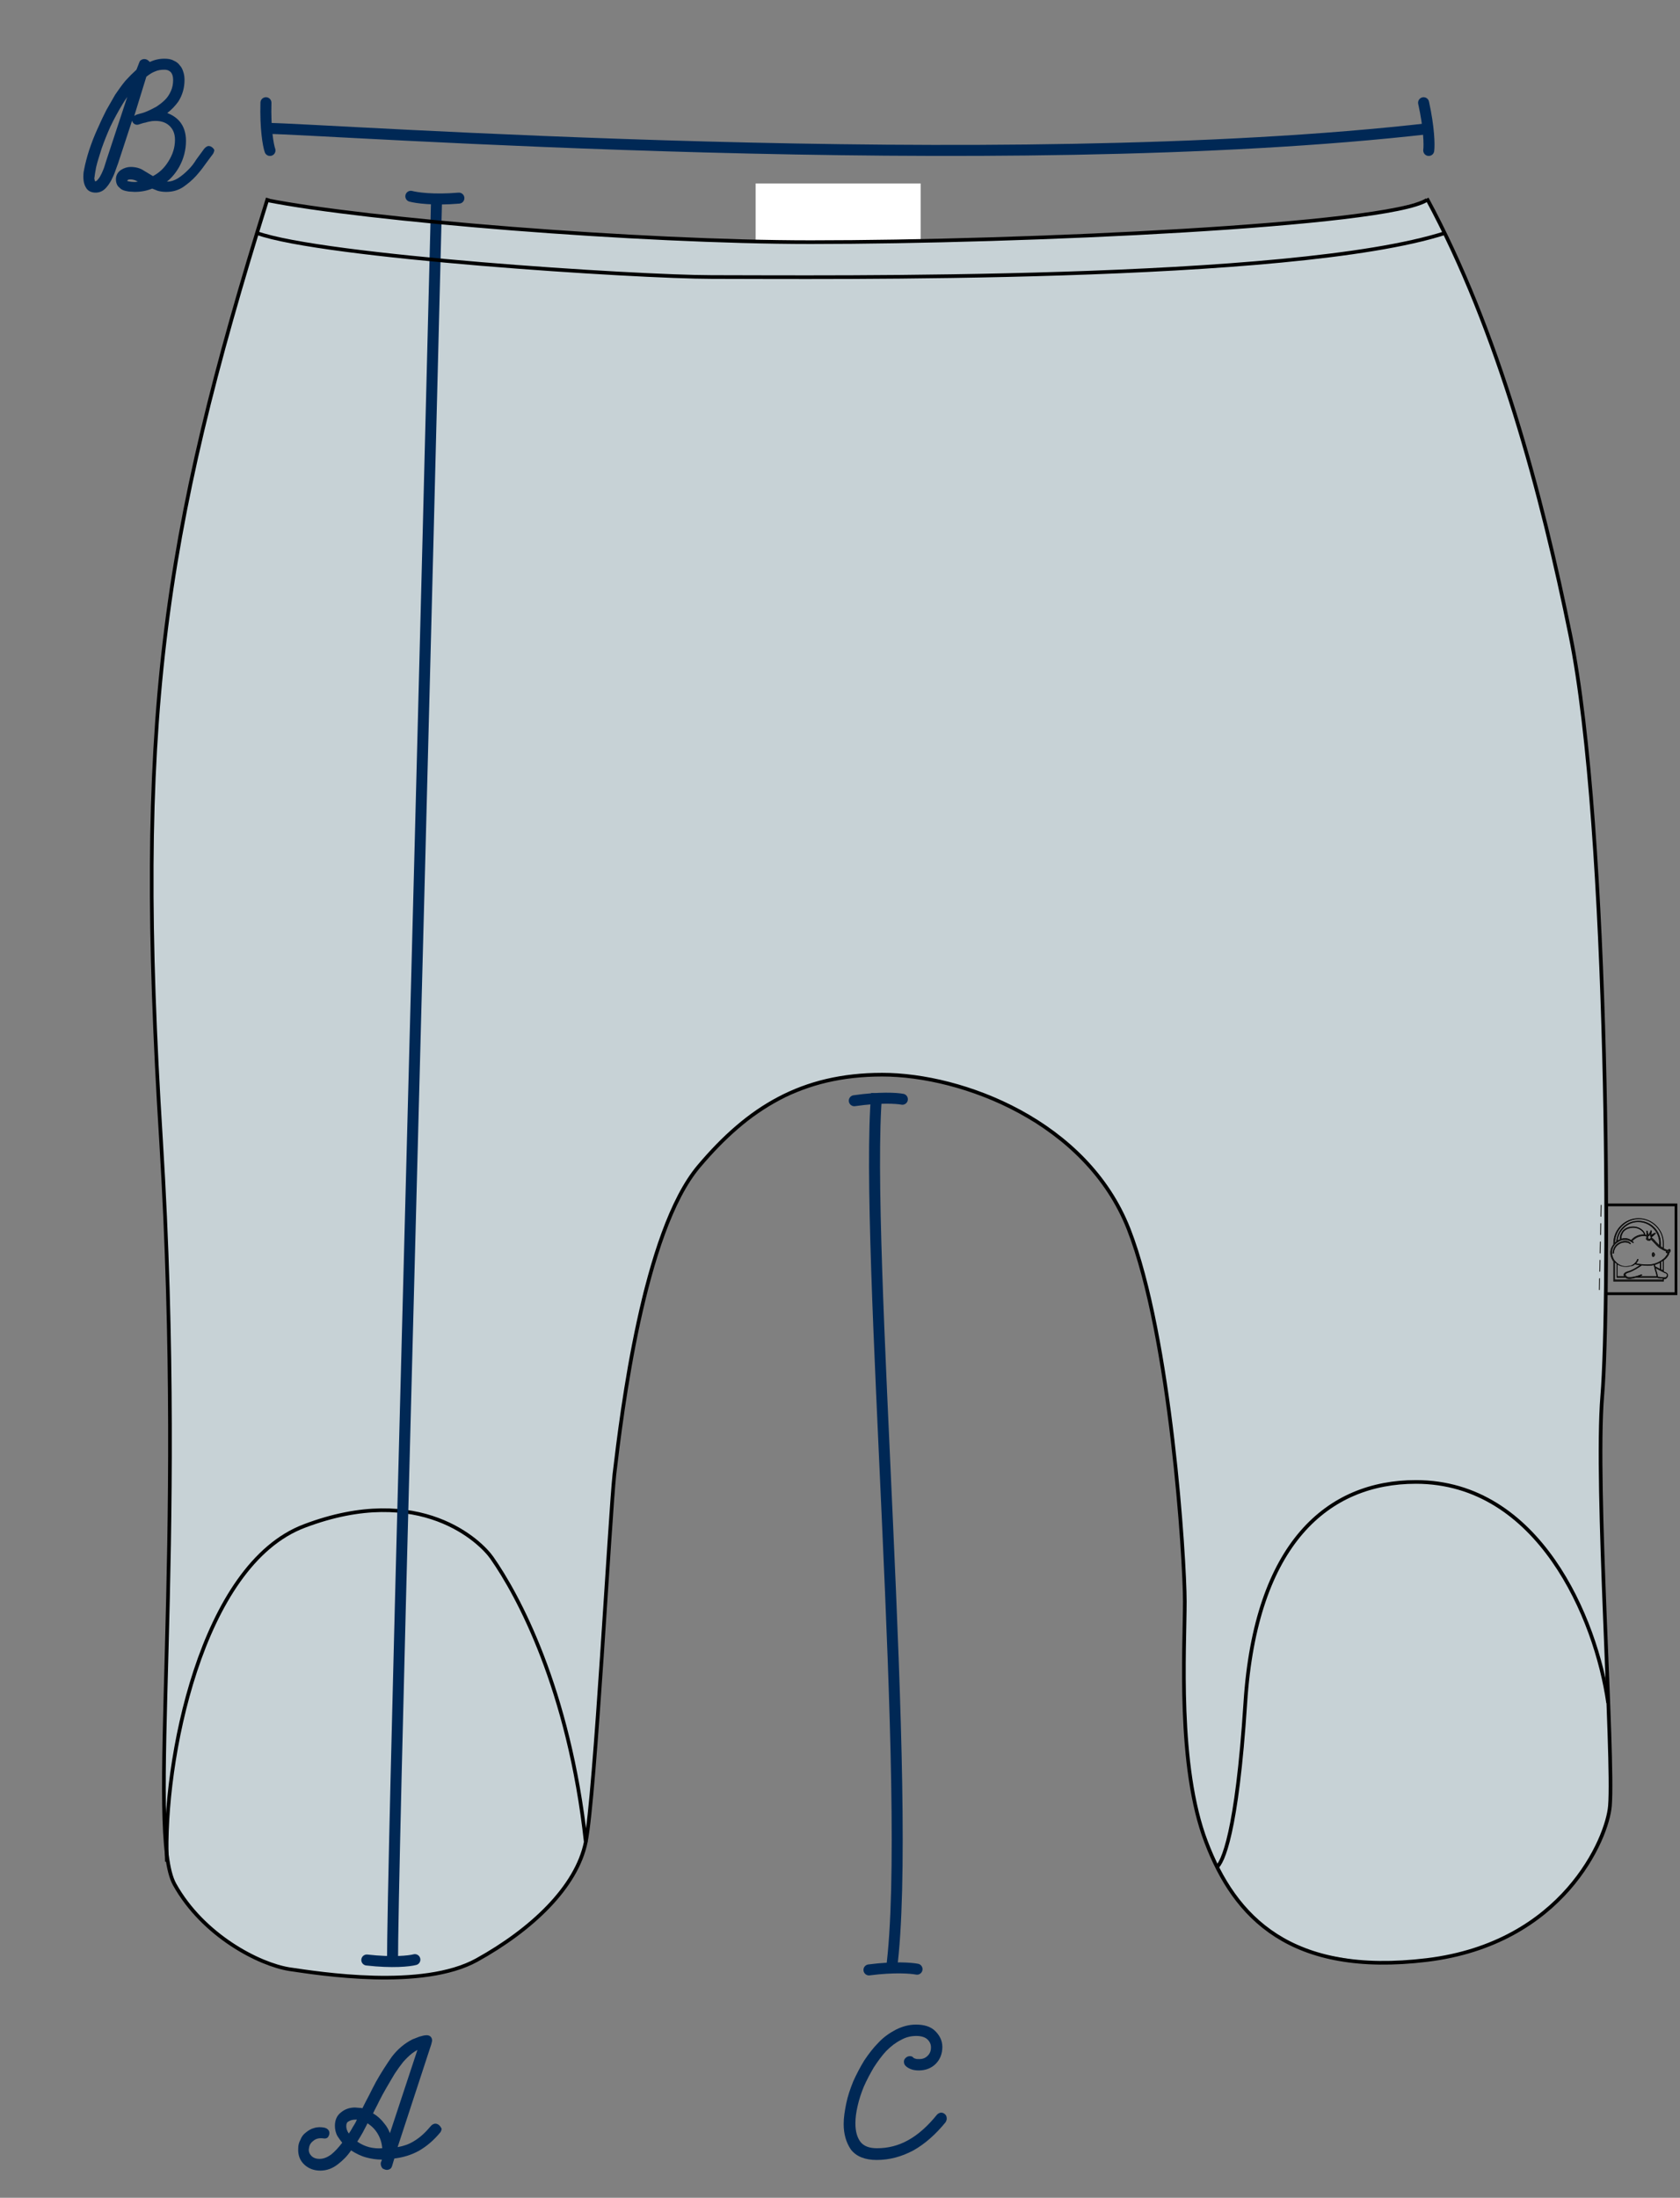 <?xml version="1.0" encoding="UTF-8"?> <svg xmlns="http://www.w3.org/2000/svg" xmlns:xlink="http://www.w3.org/1999/xlink" version="1.1" id="Слой_1" x="0px" y="0px" viewBox="0 0 458 599" style="enable-background:new 0 0 458 599;" xml:space="preserve"><rect x="0" y="0" width="458" height="599" fill="#808080" stroke="none"/> <style type="text/css"> .st0{fill:#C7D2D6;} .st1{fill:none;stroke:#000000;} .st2{fill:none;stroke:#000000;stroke-width:0.75;} .st3{fill:#1D1D1B;} .st4{fill:none;stroke:#000000;stroke-width:0.15;} .st5{fill:none;stroke:#1D1D1B;stroke-width:0.25;stroke-linecap:round;stroke-dasharray:3,2;} .st6{fill:none;stroke:#002855;stroke-width:3;} .st7{fill:none;stroke:#002855;stroke-width:3;stroke-linecap:round;} .st8{fill:#002855;} .st9{fill:#FFFFFF;} </style> <path class="st0" d="M226,66l29-0.5l72-3l22.5-1.5l28-3.5l11.5-3l3.5,6.5l7.5,15.5l9,24l9,29l7,30l4,17.5l3,22.5l1.5,15.5l1.5,21.5 l1,12.5l1,22.5l0.5,20L438,322v37l-1,16l-1,17l0.5,14v12l0.5,14.5l1.5,36.5l0.5,22.5l-1,4l-2.5,7L432,509l-5.5,7l-9.5,8l-10,5.5 l-13,4l-13,1.5l-10-0.5l-11.5-2l-11-4.5l-8.5-7l-4.5-6l-4-7l-2.5-6l-2.5-7l-2-12l-1.5-12.5V433l-0.5-13.5l-1.5-15l-2-19.5l-2-14 l-2.5-12l-3.5-14l-3-10l-6.5-12l-7.5-8l-7-6l-9.5-6l-12-5.5l-10.5-3l-10.5-1.5h-9l-6,1l-9,2l-11.5,5.5l-13,10l-7,8l-5.5,10l-5,13 l-3,9.5l-3.5,17l-2.5,17.5l-2,15l-1.5,15l-1,15.5l-1,14l-1.5,23l-1.5,18.5l-1,12.5l-1.5,6l-3.5,6.5l-6,7.5l-8.5,7.5L132,533 l-5.5,2.5l-6.5,2l-8.5,1L104,539l-11-0.5l-9-1l-6.5-1.5l-4.5-1l-8.5-4l-7-5.5l-5.5-5l-3-5l-2-4l-1.5-5.5l-1-10v-8l0.5-12.5V463 l0.5-16l0.5-18.5V413l0.5-11v-15L46,367.5L45.5,342l-1-18l-1-19l-1-18.5l-1-17V232l0.5-23.5l2-26l2.5-19l2-14.5l2.5-12.5l2-11 l4.5-17l3-13l9-29.5L73,54.5l13,2l28.5,3.5l51.5,4l41,2H226l-19.5-14H250L226,66z"></path> <path class="st1" d="M45.5,507.4c-1.1-27.3,9.3-80.9,37.5-91.5c31.7-12,48.2,4.5,51.1,8.7c7,10,21,35.5,25.6,77.5"></path> <path class="st1" d="M73,54c-29.1,93-36.2,143.4-29.1,256.8c7,113.4-4.1,188.8,3.7,202.8c7.8,14,23.1,21.8,31.3,23.1 c8.2,1.2,36.3,5.7,51.1-2.5c14.8-8.2,27.2-19.8,29.7-32.2c2.5-12.4,6.6-89.3,7.8-100.2c2-16.9,7.9-66,23-83.9c13.5-16,28.1-25,50-25 c21.9,0,55.7,12.8,67.2,42.1C319.2,364.4,323,425,323,436.5c0,12.8-2.1,44.9,5.8,65.5c7.8,20.6,23.1,36.7,60.2,32.2 c37.1-4.5,49.2-33.2,49.9-42c1.1-13.7-4.1-87-2.1-111.7c2.1-24.7,2.1-154.4-8.7-207.4c-7.7-38-19.6-83-39.1-119"></path> <path class="st1" d="M438.4,464.1c-3.3-23.1-19-60.2-52.4-60.2c-23.9,0-43.7,16.6-46.5,60.2c-2.3,35.6-6.2,43.7-7.9,44.9"></path> <path class="st2" d="M456.9,328.4v24.2h-19.2l0.3-24.2H456.9z"></path> <path class="st3" d="M455.3,340.6c-0.1-0.1-0.2-0.2-0.6,0.1c0,0,0,0-0.1,0.1c-0.5-0.2-0.6-0.3-1.1-0.5v-1.4c0-3.7-3-6.8-6.8-6.8 c-3.7,0-6.8,3-6.8,6.8v0.3c-0.4,0.5-0.7,1.1-0.8,1.8c-0.1,0.9,0.2,2,0.8,2.8v5.4h13.6v-0.6c0.6,0,0.9-0.2,1.1-0.7 c0.2-0.5-0.1-0.9-0.6-1.1c-0.1,0-0.2-0.1-0.5-0.2v-3.1c0.2-0.2,0.4-0.3,0.5-0.4c0.1-0.1,1-1,1-1.6c0,0,0.1-0.1,0.1-0.1 c0.1-0.1,0.1-0.2,0.2-0.3C455.4,340.8,455.4,340.7,455.3,340.6L455.3,340.6z M440.2,338.8c0-3.6,3-6.6,6.6-6.6c3.6,0,6.6,3,6.6,6.6 v1.3c0,0,0,0-0.1,0c-0.2-0.1-0.4-0.2-0.6-0.4v-0.9c0-3.3-2.7-6-6-6s-5.7,2.4-6,5.5C440.6,338.5,440.4,338.7,440.2,338.8L440.2,338.8 L440.2,338.8z M450,337C450,337,450,337,450,337c0.1,0,0.1,0,0.2-0.1c0,0,0,0,0,0c0.2-0.1,0.3-0.3,0.5-0.4c-0.3,0.3-0.6,0.8-0.8,1.2 c-0.1,0-0.5,0.1-0.7-0.2c0-0.1,0.1-0.5,0.1-1.1c0,0.1,0.1,0.2,0.1,0.3c0,0,0,0.1,0,0.1c0,0,0.1,0,0.1,0c0,0,0,0,0,0 c0.1-0.1,0.2-0.3,0.5-0.9c0,0.3-0.1,0.7-0.1,0.9C449.9,336.9,450,337,450,337L450,337z M451.2,336.3L451.2,336.3 c0.1-0.1,0.1-0.1,0.1-0.2c0-0.1-0.1,0-0.1,0l-0.1,0c-0.3,0.1-0.6,0.3-1,0.6c0-0.3,0.1-0.9,0.1-1.1v-0.1c0,0,0-0.1-0.1-0.1 c-0.1,0-0.1,0.1-0.1,0.1l0,0.1c0,0-0.1,0.1-0.1,0.2c-0.1,0.2-0.3,0.7-0.5,0.9c-0.1-0.3-0.3-1-0.3-1.1c0,0,0-0.1-0.1-0.1c0,0,0,0,0,0 h0c-0.1,0-0.1,0-0.1,0c0,0,0,0,0,0.1c0,0.4,0.1,0.8,0,1.1c-0.1,0-0.3-0.1-0.4-0.1c0,0,0,0,0,0c-0.1-0.9-1.5-2.5-3.9-2.2 c-1.5,0.2-2.2,1-2.5,1.6c-0.4,0.7-0.5,1.4-0.4,1.8c-0.2,0.1-0.5,0.2-0.8,0.4c0.3-2.9,2.8-5.2,5.7-5.2c3.2,0,5.8,2.6,5.8,5.8v0.7 c-0.3-0.3-0.6-0.6-1-1l-0.1-0.1c-0.2-0.3-0.6-0.7-1.2-1.2C450.5,337,450.9,336.6,451.2,336.3L451.2,336.3z M442,337.7 c-0.1-0.4,0-1,0.3-1.6c0.3-0.6,1-1.3,2.4-1.5c2.1-0.3,3.5,1.1,3.6,1.9c-0.1,0-0.1,0-0.2,0c-1.7,0-2.9,0.9-3.4,1.6 C444.2,337.7,443.2,337.3,442,337.7L442,337.7z M440.2,348.8v-4.9c0,0,0,0,0,0c0.2,0.2,0.4,0.4,0.6,0.5v3.8h2.4 c0.1,0.1,0.2,0.1,0.3,0.2c0.1,0,0.3,0.1,0.7,0.1c0.4,0,0.9-0.1,1.7-0.3h5.9c0.1,0,0.2,0.1,0.4,0.1c0.2,0,0.6,0.1,1,0.1 c0.1,0,0.1,0,0.2,0v0.4L440.2,348.8L440.2,348.8z M445.7,344.5c0.3,0.1,0.8,0.2,1.5,0.3c-0.7,0.5-2.2,1.5-3.5,1.8 c-0.6,0.2-1,0.5-1,0.8c0,0.2,0.1,0.4,0.2,0.5h-2v-3.4c0.7,0.5,1.5,0.7,2.3,0.7c0.4,0,0.9-0.1,1.4-0.2 C445.1,345,445.4,344.8,445.7,344.5L445.7,344.5z M451.2,345.2c-0.1-0.2-0.1-0.4-0.1-0.5c0.5-0.2,1-0.4,1.5-0.6v1.9 C452.1,345.6,451.5,345.4,451.2,345.2L451.2,345.2z M450.9,344.7c0,0.1,0,0.2,0.1,0.3l0,0.2c0.1,0.3,0.2,0.5,0.2,0.8 c0.2,0.6,0.4,1.2,0.5,1.9h-5.1c0.3-0.1,0.6-0.2,0.9-0.3c0.1,0,0.1-0.1,0.1-0.1c0-0.1-0.1-0.1-0.1-0.1c-2.6,1-3.6,0.7-3.8,0.7 c-0.2-0.1-0.6-0.4-0.6-0.7c0-0.2,0.3-0.5,0.8-0.6c1.3-0.4,3-1.5,3.7-2c0,0,0,0,0,0c0.4,0,0.9,0.1,1.4,0.1c0.3,0,0.5,0,0.8,0 C450.1,344.9,450.5,344.8,450.9,344.7L450.9,344.7z M454.5,347.7c-0.1,0.4-0.4,0.6-1.3,0.5c-0.5,0-1.1-0.2-1.3-0.2 c-0.1-0.8-0.3-1.4-0.5-2c-0.1-0.2-0.1-0.4-0.2-0.5c0.9,0.5,2.5,1.3,2.7,1.4C454.4,347,454.6,347.3,454.5,347.7L454.5,347.7z M453.4,346.3c-0.2-0.1-0.4-0.2-0.6-0.3v-2.1c0.2-0.1,0.4-0.3,0.6-0.4V346.3z M453.9,342.8c-0.7,0.7-2.3,1.8-4.2,1.9 c-1.6,0.1-3.1-0.2-3.8-0.3c0.5-0.5,0.7-1,0.7-1.1c0-0.1,0-0.1-0.1-0.1s-0.1,0-0.1,0.1c0,0-0.5,1.3-1.8,1.7c-1.6,0.5-3.1,0.1-4.2-1.1 c-0.7-0.7-1.1-1.9-1-2.9c0.1-1,0.7-1.9,1.6-2.5c2.2-1.5,4,0.1,4.2,0.2c0,0,0.1,0,0.1,0c0,0,0-0.1,0-0.1c0,0-0.2-0.2-0.4-0.3 c0.5-0.6,1.6-1.5,3.2-1.5c0.3,0,0.6,0.1,0.8,0.1c0,0.3,0,0.6-0.1,0.7c0,0,0,0.1,0,0.1c0.2,0.3,0.5,0.4,0.7,0.4c0.1,0,0.2,0,0.3,0 c0.1,0,0.1-0.1,0.1-0.1c0,0,0,0,0,0v0c0-0.1,0.1-0.2,0.1-0.3c0.5,0.4,0.9,0.9,1.1,1.1l0.1,0.1c0.6,0.7,1.3,1.3,1.8,1.5 c0.6,0.4,0.8,0.4,1.3,0.6c-0.1,0.1-0.1,0.2-0.1,0.2c0,0.1,0,0.2,0.1,0.2c0.1,0.1,0.1,0.1,0.2,0.1c0,0,0.1,0,0.2,0 C454.7,341.8,454.3,342.3,453.9,342.8L453.9,342.8z M455.2,340.9c0,0.1-0.1,0.1-0.1,0.2c-0.2,0.2-0.4,0.2-0.4,0.2c0,0,0,0,0-0.1 c0,0,0-0.2,0.2-0.3c0,0,0.1-0.1,0.2-0.1c0,0,0,0,0.1,0C455.2,340.8,455.2,340.8,455.2,340.9L455.2,340.9z"></path> <path class="st3" d="M450.7,341.4c-0.1,0-0.3,0.1-0.3,0.5c0,0.3,0.1,0.5,0.1,0.5c0.1,0.1,0.1,0.1,0.2,0.1h0c0.2,0,0.4-0.3,0.4-0.6 C451,341.6,450.9,341.4,450.7,341.4z"></path> <path class="st3" d="M441.7,338.6c-1.2,0.5-1.9,1.5-2,2.9c0,0.1,0,0.1,0.1,0.1h0c0.1,0,0.1,0,0.1-0.1c0.1-1.7,1.3-2.4,1.9-2.7 c1-0.4,2.1-0.3,2.6,0.2c0,0,0.1,0,0.1,0c0,0,0-0.1,0-0.1C444,338.2,442.8,338.1,441.7,338.6L441.7,338.6z"></path> <path class="st4" d="M455.3,340.6c-0.1-0.1-0.2-0.2-0.6,0.1c0,0,0,0-0.1,0.1c-0.5-0.2-0.6-0.3-1.1-0.5v-1.4c0-3.7-3-6.8-6.8-6.8 c-3.7,0-6.8,3-6.8,6.8v0.3c-0.4,0.5-0.7,1.1-0.8,1.8c-0.1,0.9,0.2,2,0.8,2.8v5.4h13.6v-0.6c0.6,0,0.9-0.2,1.1-0.7 c0.2-0.5-0.1-0.9-0.6-1.1c-0.1,0-0.2-0.1-0.5-0.2v-3.1c0.2-0.2,0.4-0.3,0.5-0.4c0.1-0.1,1-1,1-1.6c0,0,0.1-0.1,0.1-0.1 c0.1-0.1,0.1-0.2,0.2-0.3C455.4,340.8,455.4,340.7,455.3,340.6L455.3,340.6z M440.2,338.8c0-3.6,3-6.6,6.6-6.6c3.6,0,6.6,3,6.6,6.6 v1.3c0,0,0,0-0.1,0c-0.2-0.1-0.4-0.2-0.6-0.4v-0.9c0-3.3-2.7-6-6-6s-5.7,2.4-6,5.5C440.6,338.5,440.4,338.7,440.2,338.8L440.2,338.8 L440.2,338.8z M450,337C450,337,450,337,450,337c0.1,0,0.1,0,0.2-0.1c0,0,0,0,0,0c0.2-0.1,0.3-0.3,0.5-0.4c-0.3,0.3-0.6,0.8-0.8,1.2 c-0.1,0-0.5,0.1-0.7-0.2c0-0.1,0.1-0.5,0.1-1.1c0,0.1,0.1,0.2,0.1,0.3c0,0,0,0.1,0,0.1c0,0,0.1,0,0.1,0c0,0,0,0,0,0 c0.1-0.1,0.2-0.3,0.5-0.9c0,0.3-0.1,0.7-0.1,0.9C449.9,336.9,450,337,450,337L450,337z M451.2,336.3L451.2,336.3 c0.1-0.1,0.1-0.1,0.1-0.2c0-0.1-0.1,0-0.1,0l-0.1,0c-0.3,0.1-0.6,0.3-1,0.6c0-0.3,0.1-0.9,0.1-1.1v-0.1c0,0,0-0.1-0.1-0.1 c-0.1,0-0.1,0.1-0.1,0.1l0,0.1c0,0-0.1,0.1-0.1,0.2c-0.1,0.2-0.3,0.7-0.5,0.9c-0.1-0.3-0.3-1-0.3-1.1c0,0,0-0.1-0.1-0.1c0,0,0,0,0,0 h0c-0.1,0-0.1,0-0.1,0c0,0,0,0,0,0.1c0,0.4,0.1,0.8,0,1.1c-0.1,0-0.3-0.1-0.4-0.1c0,0,0,0,0,0c-0.1-0.9-1.5-2.5-3.9-2.2 c-1.5,0.2-2.2,1-2.5,1.6c-0.4,0.7-0.5,1.4-0.4,1.8c-0.2,0.1-0.5,0.2-0.8,0.4c0.3-2.9,2.8-5.2,5.7-5.2c3.2,0,5.8,2.6,5.8,5.8v0.7 c-0.3-0.3-0.6-0.6-1-1l-0.1-0.1c-0.2-0.3-0.6-0.7-1.2-1.2C450.5,337,450.9,336.6,451.2,336.3L451.2,336.3z M442,337.7 c-0.1-0.4,0-1,0.3-1.6c0.3-0.6,1-1.3,2.4-1.5c2.1-0.3,3.5,1.1,3.6,1.9c-0.1,0-0.1,0-0.2,0c-1.7,0-2.9,0.9-3.4,1.6 C444.2,337.7,443.2,337.3,442,337.7L442,337.7z M440.2,348.8v-4.9c0,0,0,0,0,0c0.2,0.2,0.4,0.4,0.6,0.5v3.8h2.4 c0.1,0.1,0.2,0.1,0.3,0.2c0.1,0,0.3,0.1,0.7,0.1c0.4,0,0.9-0.1,1.7-0.3h5.9c0.1,0,0.2,0.1,0.4,0.1c0.2,0,0.6,0.1,1,0.1 c0.1,0,0.1,0,0.2,0v0.4L440.2,348.8L440.2,348.8z M445.7,344.5c0.3,0.1,0.8,0.2,1.5,0.3c-0.7,0.5-2.2,1.5-3.5,1.8 c-0.6,0.2-1,0.5-1,0.8c0,0.2,0.1,0.4,0.2,0.5h-2v-3.4c0.7,0.5,1.5,0.7,2.3,0.7c0.4,0,0.9-0.1,1.4-0.2 C445.1,345,445.4,344.8,445.7,344.5L445.7,344.5z M451.2,345.2c-0.1-0.2-0.1-0.4-0.1-0.5c0.5-0.2,1-0.4,1.5-0.6v1.9 C452.1,345.6,451.5,345.4,451.2,345.2L451.2,345.2z M450.9,344.7c0,0.1,0,0.2,0.1,0.3l0,0.2c0.1,0.3,0.2,0.5,0.2,0.8 c0.2,0.6,0.4,1.2,0.5,1.9h-5.1c0.3-0.1,0.6-0.2,0.9-0.3c0.1,0,0.1-0.1,0.1-0.1c0-0.1-0.1-0.1-0.1-0.1c-2.6,1-3.6,0.7-3.8,0.7 c-0.2-0.1-0.6-0.4-0.6-0.7c0-0.2,0.3-0.5,0.8-0.6c1.3-0.4,3-1.5,3.7-2c0,0,0,0,0,0c0.4,0,0.9,0.1,1.4,0.1c0.3,0,0.5,0,0.8,0 C450.1,344.9,450.5,344.8,450.9,344.7L450.9,344.7z M454.5,347.7c-0.1,0.4-0.4,0.6-1.3,0.5c-0.5,0-1.1-0.2-1.3-0.2 c-0.1-0.8-0.3-1.4-0.5-2c-0.1-0.2-0.1-0.4-0.2-0.5c0.9,0.5,2.5,1.3,2.7,1.4C454.4,347,454.6,347.3,454.5,347.7L454.5,347.7z M453.4,346.3c-0.2-0.1-0.4-0.2-0.6-0.3v-2.1c0.2-0.1,0.4-0.3,0.6-0.4V346.3z M453.9,342.8c-0.7,0.7-2.3,1.8-4.2,1.9 c-1.6,0.1-3.1-0.2-3.8-0.3c0.5-0.5,0.7-1,0.7-1.1c0-0.1,0-0.1-0.1-0.1s-0.1,0-0.1,0.1c0,0-0.5,1.3-1.8,1.7c-1.6,0.5-3.1,0.1-4.2-1.1 c-0.7-0.7-1.1-1.9-1-2.9c0.1-1,0.7-1.9,1.6-2.5c2.2-1.5,4,0.1,4.2,0.2c0,0,0.1,0,0.1,0c0,0,0-0.1,0-0.1c0,0-0.2-0.2-0.4-0.3 c0.5-0.6,1.6-1.5,3.2-1.5c0.3,0,0.6,0.1,0.8,0.1c0,0.3,0,0.6-0.1,0.7c0,0,0,0.1,0,0.1c0.2,0.3,0.5,0.4,0.7,0.4c0.1,0,0.2,0,0.3,0 c0.1,0,0.1-0.1,0.1-0.1c0,0,0,0,0,0v0c0-0.1,0.1-0.2,0.1-0.3c0.5,0.4,0.9,0.9,1.1,1.1l0.1,0.1c0.6,0.7,1.3,1.3,1.8,1.5 c0.6,0.4,0.8,0.4,1.3,0.6c-0.1,0.1-0.1,0.2-0.1,0.2c0,0.1,0,0.2,0.1,0.2c0.1,0.1,0.1,0.1,0.2,0.1c0,0,0.1,0,0.2,0 C454.7,341.8,454.3,342.3,453.9,342.8L453.9,342.8z M455.2,340.9c0,0.1-0.1,0.1-0.1,0.2c-0.2,0.2-0.4,0.2-0.4,0.2c0,0,0,0,0-0.1 c0,0,0-0.2,0.2-0.3c0,0,0.1-0.1,0.2-0.1c0,0,0,0,0.1,0C455.2,340.8,455.2,340.8,455.2,340.9L455.2,340.9z"></path> <path class="st4" d="M450.7,341.4c-0.1,0-0.3,0.1-0.3,0.5c0,0.3,0.1,0.5,0.1,0.5c0.1,0.1,0.1,0.1,0.2,0.1h0c0.2,0,0.4-0.3,0.4-0.6 C451,341.6,450.9,341.4,450.7,341.4z"></path> <path class="st4" d="M441.7,338.6c-1.2,0.5-1.9,1.5-2,2.9c0,0.1,0,0.1,0.1,0.1h0c0.1,0,0.1,0,0.1-0.1c0.1-1.7,1.3-2.4,1.9-2.7 c1-0.4,2.1-0.3,2.6,0.2c0,0,0.1,0,0.1,0c0,0,0-0.1,0-0.1C444,338.2,442.8,338.1,441.7,338.6L441.7,338.6z"></path> <path class="st5" d="M436.5,328.5l-0.5,24"></path> <path class="st6" d="M119,55c-6.3,254.2-12,451.6-12,481"></path> <path class="st6" d="M390,35C272.5,48.5,86.5,35,73,35"></path> <path class="st1" d="M70,63.5c18,6.5,103.6,12,124,12c30.5,0,158,1.5,200-12"></path> <path class="st6" d="M243,537c6.1-46-7.5-198-4-239"></path> <path class="st7" d="M250,536.7c-1.5-0.3-6.2-0.7-13.1,0.2"></path> <path class="st7" d="M113.1,534.1c-1.5,0.4-6.1,0.9-13.1,0.1"></path> <path class="st7" d="M246,299.6c-1.5-0.3-6.2-0.6-13.1,0.4"></path> <path class="st7" d="M389.5,41c0.2-1.5,0.1-6.2-1.4-13"></path> <path class="st7" d="M73.6,41c-0.5-1.4-1.3-6.1-1.1-13"></path> <path class="st7" d="M112,53.5c1.5,0.4,6.1,1.1,13.1,0.5"></path> <path class="st8" d="M119.8,579.3c-0.3-0.3-0.7-0.5-1.1-0.5c-0.3,0-0.5,0.1-0.7,0.2c-0.2,0.1-0.3,0.2-0.5,0.4l0,0l0,0 c-1.5,1.8-3,3.2-4.7,4.2c-1.3,0.8-2.7,1.3-4.4,1.6l9.2-28.1l0,0l0,0c0-0.2,0.1-0.3,0.1-0.4c0,0,0-0.1,0-0.1c0,0,0,0,0,0 c0-0.1,0.1-0.2,0.1-0.4c0-0.4-0.1-0.8-0.4-1.1c-0.3-0.3-0.7-0.4-1.1-0.4c-0.6,0-1.3,0.2-2,0.4c-0.7,0.3-1.3,0.5-1.8,0.7l0,0l0,0 c-2.2,1.1-4.1,2.7-5.7,4.8l0,0c-1.4,2-2.9,4.3-4.3,6.8l0,0c-0.6,1.1-1.2,2.3-1.9,3.7l0,0c-0.6,1.1-1.2,2.3-1.8,3.5 c-0.3-0.1-0.5-0.1-0.8-0.1v0c0,0,0,0,0,0c0,0,0,0,0,0l0,0c-0.4,0-0.8-0.1-1.2-0.1c-1.4,0-2.7,0.4-3.8,1.3c-1.2,0.9-1.7,2.2-1.7,3.7 c0,0.9,0.2,1.9,0.7,2.8l0,0l0,0c0.4,0.6,0.8,1.2,1.3,1.8c-1,1.3-2,2.4-3,3.2c-1.1,0.8-2.1,1.2-3.2,1.2c-1,0-1.7-0.3-2.2-0.8 c-0.5-0.5-0.8-1.2-0.7-1.9c0.1-0.9,0.4-1.6,1.2-2.2l0,0l0,0c0.7-0.6,1.5-0.8,2.6-0.7l0,0c0.5,0.1,1,0.1,1.4-0.3l0,0l0,0 c0.2-0.3,0.4-0.7,0.4-1.1c0-0.4-0.1-0.7-0.4-1c-0.3-0.3-0.6-0.4-0.9-0.5l0,0c0,0,0,0,0,0c0,0,0,0,0,0v0c-1-0.2-2-0.2-2.9,0.1l0,0 c-0.8,0.2-1.6,0.7-2.2,1.2l0,0c0,0,0,0,0,0c0,0,0,0,0,0l0,0c-0.7,0.5-1.2,1.2-1.5,2l0,0c0,0,0,0,0,0c0,0,0,0,0,0l0,0 c-0.4,0.7-0.6,1.5-0.6,2.3l0.7,0l-0.7,0l0,0c-0.1,1.8,0.4,3.3,1.7,4.5l0,0l0,0c1.2,1.1,2.7,1.6,4.3,1.6c1.8,0,3.4-0.6,4.9-1.8 c1.3-1,2.5-2.2,3.5-3.7c1.3,0.8,2.6,1.5,4.1,1.9l0,0c1.4,0.4,2.9,0.6,4.3,0.6c0,0.2-0.1,0.4-0.2,0.6l0,0l0,0c0,0.1-0.1,0.2-0.1,0.3 c0,0,0,0.1,0,0.1c0,0,0,0.1,0,0.2c0,0.4,0.2,0.9,0.5,1.2l0.1,0.1l0.1,0c0.3,0.2,0.7,0.3,1,0.3c0.3,0,0.6-0.1,0.9-0.3 c0.3-0.2,0.4-0.5,0.5-0.8l0,0l0.6-2c2.5-0.3,4.7-1,6.7-2.1l0,0c2.1-1.2,4.1-2.9,5.9-5.1l0,0l0,0c0.1-0.2,0.3-0.6,0.3-0.9 C120.3,580,120.1,579.6,119.8,579.3z M104.8,578.8C104.8,578.8,104.8,578.8,104.8,578.8L104.8,578.8c-0.9-1.2-1.9-2.1-3.1-2.8 c0.5-1.1,1.1-2.1,1.6-3.2c0.6-1.2,1.3-2.5,2-3.7l0,0c0.8-1.4,1.6-2.7,2.3-3.9l0,0c0.8-1.2,1.5-2.2,2.3-3.2c0.8-0.9,1.6-1.7,2.5-2.4 c0.4-0.3,0.9-0.6,1.4-0.9l-7.5,22.7C106,580.6,105.5,579.6,104.8,578.8L104.8,578.8C104.8,578.8,104.8,578.8,104.8,578.8z M100.6,585.2c-1.1-0.3-2.2-0.8-3.2-1.5c0.5-0.8,1-1.6,1.5-2.5l0,0c0.4-0.8,0.9-1.7,1.3-2.5c1.2,0.8,2.1,1.7,2.8,2.9 c0.7,1.2,1.1,2.5,1.2,3.9C103,585.6,101.8,585.5,100.6,585.2z M96.2,579.7L96.2,579.7c-0.3,0.6-0.7,1.2-1.1,1.8 c-0.5-0.7-0.7-1.4-0.7-2c0-0.7,0.2-1.1,0.6-1.3l0,0l0,0c0.5-0.3,1.1-0.5,1.9-0.5c0.1,0,0.2,0,0.4,0C97,578.4,96.6,579.1,96.2,579.7 l0.6,0.4L96.2,579.7z"></path> <path class="st8" d="M58,40.3L58,40.3C58,40.3,57.9,40.3,58,40.3C57.9,40.3,57.9,40.2,58,40.3L58,40.3c-0.3-0.3-0.7-0.5-1.1-0.5 c-0.5,0-0.9,0.4-1.2,0.7l0,0l0,0c-0.7,1-1.5,2-2.2,3l0,0l0,0c-0.6,1-1.3,1.9-2.1,2.7l0,0l0,0c-0.9,0.9-1.8,1.7-2.9,2.4l0.4,0.6 l-0.4-0.6l0,0c-1,0.6-1.9,0.9-3,0.9c1.4-1.1,2.5-2.5,3.4-4.1c1.2-2.2,1.8-4.6,1.8-7c0-2.2-0.6-4-1.8-5.4c-0.9-1-2-1.7-3.3-2.2 c1.2-0.9,2.2-2,3-3.1l0,0l0,0c1.1-1.7,1.7-3.7,1.7-5.9c0-0.8-0.1-1.5-0.3-2.1l0,0c0,0,0,0,0,0c0,0,0,0,0,0l0,0 c-0.2-0.7-0.5-1.4-1-1.9l0,0c0,0,0,0,0,0c0,0,0,0,0,0l0,0c-0.4-0.6-1-1-1.7-1.3l0,0c0,0,0,0,0,0c0,0,0,0,0,0l0,0 c-0.7-0.4-1.6-0.5-2.5-0.5c-1.4,0-2.7,0.3-4,0.9c-0.1-0.2-0.2-0.3-0.4-0.4c-0.3-0.3-0.7-0.4-1.1-0.4c-0.3,0-0.6,0.1-0.9,0.3 c-0.3,0.2-0.4,0.5-0.5,0.8l0,0l0,0c0,0,0,0,0,0h0L37.2,19c-1,0.9-2,1.9-3,3l0,0l0,0c-1,1.2-1.9,2.5-2.8,3.8l0,0l0,0 c-0.8,1.4-1.6,2.8-2.4,4.2h0l0,0c-0.7,1.4-1.4,2.8-2,4.2c-0.7,1.5-1.5,3.3-2.2,5.3h0c0,0,0,0,0,0c0,0,0,0,0,0h0 c-0.7,1.9-1.2,3.7-1.6,5.4h0c0,0,0,0,0,0c0,0,0,0,0,0l0,0c-0.1,0.6-0.3,1.3-0.4,2l0,0l0,0c-0.1,0.8-0.1,1.6,0,2.4l0,0 c0.1,0.8,0.4,1.5,0.8,2.1l0,0l0,0c0.6,0.8,1.5,1.1,2.5,1.1c1,0,1.9-0.4,2.6-1.1c0.6-0.6,1.1-1.3,1.6-2.2l0,0c0,0,0,0,0,0 c0,0,0,0,0,0l0,0c0.4-0.8,0.8-1.6,1.1-2.5l0,0c0.3-0.9,0.6-1.6,0.8-2.2l0,0l0,0l3.8-11.6c0.1,0.3,0.2,0.5,0.4,0.7 c0.4,0.4,1,0.5,1.5,0.3l0,0l0,0c0.6-0.2,1.2-0.4,1.8-0.5l0,0l0,0c0.6-0.2,1.2-0.3,1.8-0.4c2.1-0.2,3.6,0.3,4.6,1.2l0,0l0,0 c1,0.9,1.6,2.1,1.6,3.9c0,2.1-0.6,4-1.8,5.9c-1.1,1.8-2.5,3.1-4.2,4c-0.8-0.5-1.7-1-2.5-1.5l0,0c-1-0.7-2.3-1-3.6-1 c-0.9,0-1.8,0.3-2.6,0.8l0,0c0,0,0,0,0,0c0,0,0,0,0,0l0,0c-0.9,0.6-1.4,1.5-1.4,2.6c0,0.7,0.2,1.4,0.6,1.9l0,0l0,0 c0.4,0.4,0.8,0.8,1.3,1l0,0l0,0c0.5,0.2,1,0.3,1.6,0.4l0,0l0,0c0.6,0,1.1,0.1,1.6,0.1c1.7,0,3.3-0.3,4.8-0.9c0.5,0.2,1,0.4,1.5,0.6 c0.7,0.2,1.5,0.3,2.3,0.3c1.7,0,3.2-0.4,4.6-1.3l0,0l0,0c1.3-0.9,2.5-1.9,3.5-3l0,0c0,0,0,0,0,0c0,0,0,0,0,0l0,0c0.9-1,1.7-2,2.4-3 l0,0c0.7-1,1.5-2,2.3-3.1l0,0l0,0c0.1-0.2,0.3-0.6,0.3-0.9C58.5,40.9,58.3,40.6,58,40.3z M25.9,47.3L25.9,47.3 c0.1-0.6,0.2-1.2,0.3-1.7c0.3-1.4,0.9-3.1,1.5-5.1c0.7-2,1.5-4,2.4-6c1-2.1,2.1-4.1,3.3-6.1c0.4-0.7,0.9-1.4,1.3-2l-5.7,17.3 c-0.1,0.4-0.3,0.9-0.5,1.6c-0.2,0.7-0.5,1.3-0.8,2l0,0l0,0c-0.3,0.6-0.6,1.2-1,1.6l0,0l0,0c-0.3,0.4-0.5,0.5-0.7,0.5 c0,0-0.1,0-0.1,0c0,0,0,0,0,0c0,0,0,0,0,0c0,0,0,0,0,0c-0.1-0.2-0.1-0.5-0.2-0.8C25.8,48.3,25.8,47.8,25.9,47.3l-0.7-0.1L25.9,47.3z M39.9,20.9c0.8-0.6,1.5-1.1,2.3-1.4c0.9-0.4,1.7-0.5,2.6-0.5c0.9,0,1.4,0.3,1.8,0.7c0.4,0.5,0.6,1.2,0.6,2.1c0,1.1-0.2,2.1-0.6,3 c-0.4,0.9-0.9,1.7-1.6,2.4c-0.7,0.7-1.5,1.3-2.4,1.9l0,0l0,0c-0.9,0.5-1.9,1-2.9,1.4c-0.7,0.3-1.3,0.4-1.6,0.5l0,0l0,0 c-0.4,0.1-0.7,0.2-1,0.3l0,0c0,0,0,0,0,0c0,0,0,0,0,0l0,0c-0.2,0.1-0.3,0.2-0.5,0.3L39.9,20.9z M34.7,49.3 C34.7,49.3,34.7,49.3,34.7,49.3c0-0.1,0-0.1,0.1-0.2c0.1-0.1,0.2-0.2,0.8-0.2c0.6,0,1.3,0.2,1.8,0.5l0,0l0,0c0.1,0,0.1,0.1,0.2,0.1 c-0.3,0-0.5,0.1-0.8,0.1c-0.8,0-1.5-0.1-1.9-0.2C34.7,49.3,34.7,49.3,34.7,49.3z"></path> <path class="st8" d="M257.7,576.3c-0.3-0.3-0.7-0.5-1.1-0.5c-0.3,0-0.5,0.1-0.7,0.2c-0.2,0.1-0.3,0.2-0.5,0.4l0,0l0,0 c-2.5,3.1-5.1,5.4-7.8,6.9l0,0c-2.7,1.5-5.5,2.2-8.5,2.2c-2.2,0-3.6-0.6-4.5-1.7c-0.9-1.2-1.4-2.8-1.4-5.1c0-1.4,0.2-3,0.6-4.7 c0.4-1.8,1-3.6,1.7-5.3c0.8-1.8,1.7-3.5,2.7-5.2l0,0c1.1-1.7,2.2-3.2,3.4-4.5l0,0c1.3-1.3,2.6-2.3,4-3l0,0l0,0 c1.4-0.8,2.8-1.1,4.2-1.1c1.5,0,2.5,0.4,3.1,1l0,0l0,0c0.6,0.6,0.9,1.3,0.9,2.1c0,1-0.3,1.7-0.9,2.3l0,0l0,0 c-0.6,0.6-1.3,0.9-2.3,0.9c-0.5,0-0.8,0-1-0.1c-0.3-0.1-0.4-0.1-0.5-0.2l0,0l0,0c-0.1-0.1-0.2-0.1-0.2-0.2c-0.2-0.2-0.5-0.3-0.9-0.3 c-0.5,0-1,0.3-1.3,0.7l0,0l0,0c-0.4,0.5-0.3,1.2-0.1,1.6l0,0l0,0c0.3,0.5,0.9,0.9,1.6,1.2l0,0l0,0c0.7,0.3,1.5,0.4,2.3,0.4 c1.8,0,3.4-0.6,4.6-1.8c1.2-1.2,1.8-2.8,1.8-4.6c0-1.7-0.7-3.1-1.9-4.3l0,0c-1.3-1.3-3.1-1.8-5.3-1.8c-1.9,0-3.7,0.5-5.5,1.4l0,0 c0,0,0,0,0,0c0,0,0,0,0,0l0,0c-1.7,0.9-3.3,2-4.7,3.5l0,0c0,0,0,0,0,0c0,0,0,0,0,0l0,0c-1.4,1.4-2.7,3.1-3.9,4.9l0,0 c-1.1,1.8-2.1,3.7-3,5.7c-0.8,2-1.5,4-1.9,6c-0.4,2-0.7,3.8-0.7,5.6c0,2.8,0.7,5.1,2,7l0,0l0,0c1.5,1.9,3.9,2.8,7,2.8 c3.5,0,6.8-0.9,10-2.6l0,0c3.2-1.8,6.1-4.4,8.8-7.7l0,0l0,0c0.1-0.2,0.3-0.6,0.3-0.9C258.1,577,258,576.6,257.7,576.3z"></path> <rect x="206" y="50" class="st9" width="45" height="16"></rect> <path class="st1" d="M72.5,54.5C100,60,174.5,66,221,66c57.5,0,157-4.5,168-11.5"></path> </svg> 